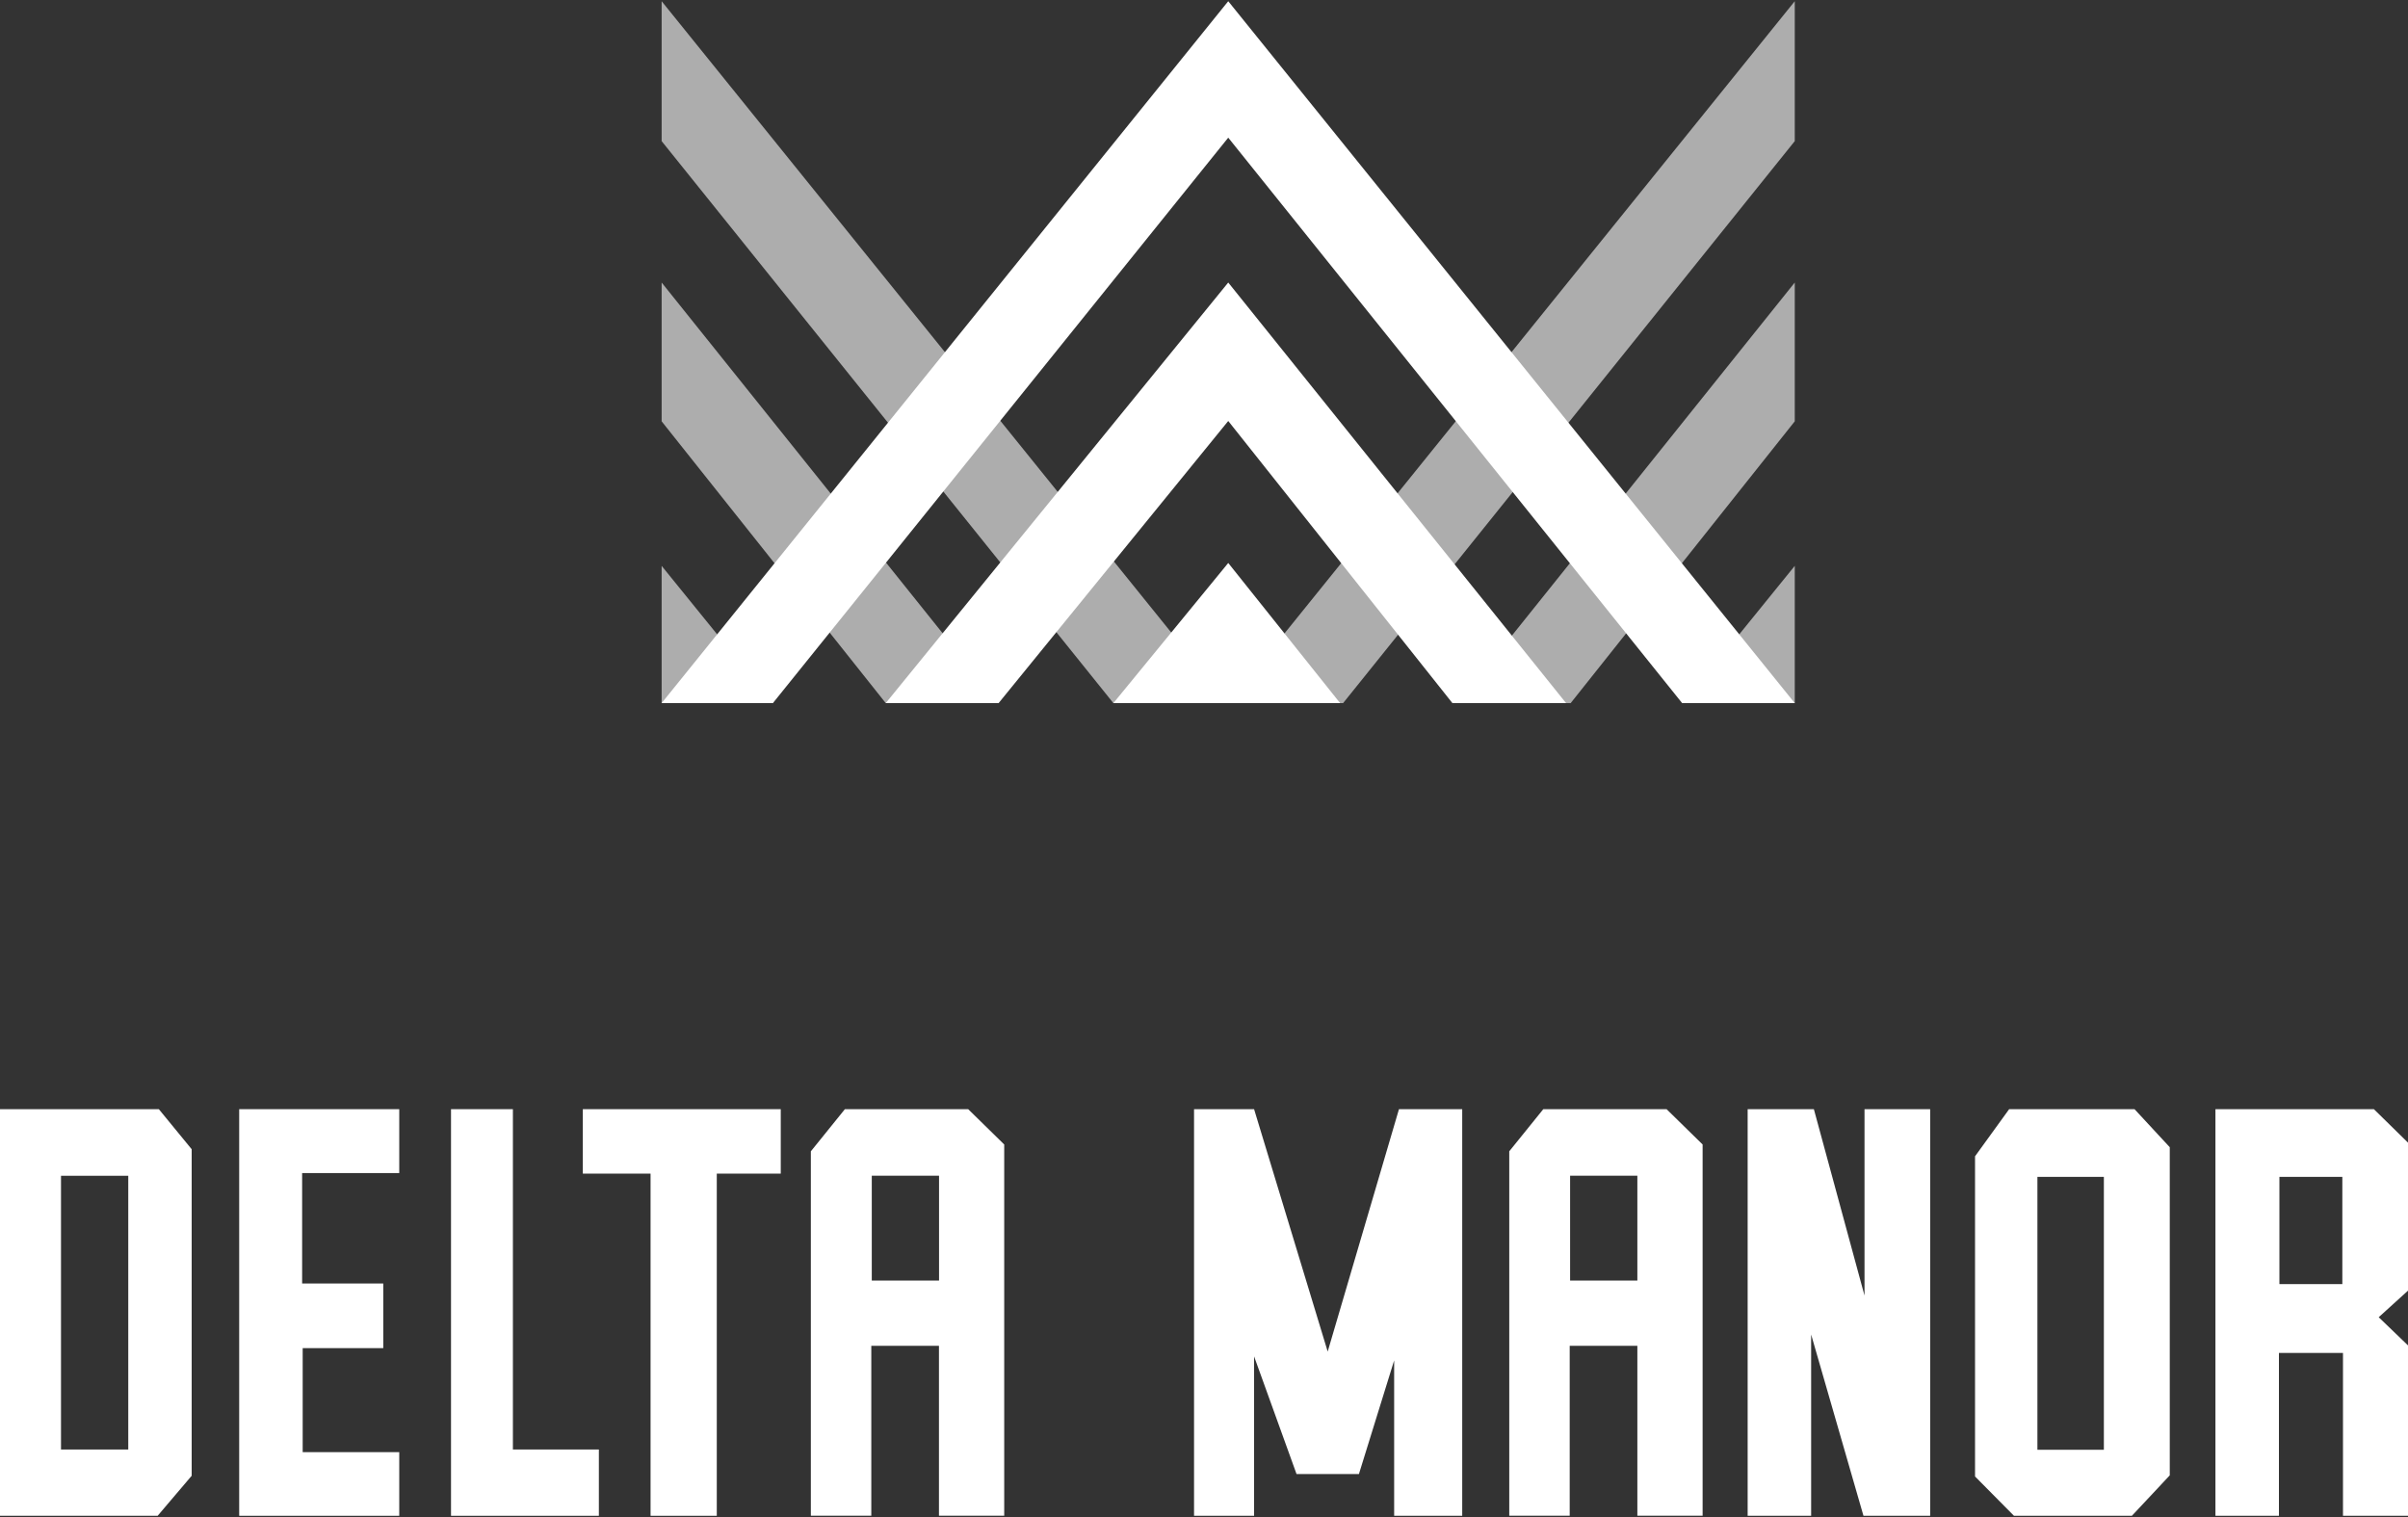 <?xml version="1.0" encoding="UTF-8"?>
<svg id="logos" xmlns="http://www.w3.org/2000/svg" viewBox="0 0 300 189">
  <rect x="0" y="0" width="300" height="189" fill="#333333" stroke="none"/>
  <defs>
    <style>
      .cls-1 {
        opacity: .6;
      }

      .cls-2 {
        fill: #fff;
        stroke-width: 0px;
      }
    </style>
  </defs>
  <g>
    <g class="cls-1">
      <g>
        <polygon class="cls-2" points="82.43 .15 153.02 87.6 138.71 87.6 82.43 17.58 82.43 .15"/>
        <polygon class="cls-2" points="82.43 35.2 124.41 87.6 110.35 87.6 82.43 52.49 82.43 35.2"/>
        <polygon class="cls-2" points="82.43 70.5 96.29 87.6 82.43 87.6 82.43 70.5"/>
      </g>
      <g>
        <polygon class="cls-2" points="223.6 .15 153.02 87.6 167.33 87.6 223.6 17.58 223.6 .15"/>
        <polygon class="cls-2" points="223.6 35.2 181.62 87.6 195.68 87.6 223.6 52.49 223.6 35.2"/>
        <polygon class="cls-2" points="223.6 70.5 209.74 87.6 223.6 87.6 223.6 70.5"/>
      </g>
    </g>
    <g>
      <polygon class="cls-2" points="82.43 87.6 153.02 .15 223.6 87.6 209.57 87.6 153.02 17.15 96.29 87.6 82.43 87.6"/>
      <polygon class="cls-2" points="110.35 87.6 153.02 35.2 195.11 87.6 180.95 87.6 153.02 52.45 124.41 87.6 110.35 87.6"/>
      <polygon class="cls-2" points="138.71 87.6 153.02 70.14 166.96 87.6 138.71 87.6"/>
    </g>
  </g>
  <g>
    <path class="cls-2" d="M19.79,138.19H0v50.66h19.64l4.24-4.99v-40.68l-4.09-4.99ZM15.97,180.59H7.6v-34.1h8.38v34.1Z"/>
    <path class="cls-2" d="M120.62,138.19h-15.36l-4.24,5.25v45.4h7.53v-21.17h8.43v21.17h8.13v-46.25l-4.49-4.4ZM116.99,159.54h-8.38v-13.06h8.38v13.06Z"/>
    <path class="cls-2" d="M207.63,138.19h-15.36l-4.24,5.25v45.4h7.53v-21.17h8.43v21.17h8.13v-46.25l-4.49-4.4ZM203.99,159.54h-8.38v-13.06h8.38v13.06Z"/>
    <polygon class="cls-2" points="29.8 138.19 29.8 188.85 49.74 188.85 49.74 180.92 37.71 180.92 37.71 167.96 47.75 167.96 47.75 159.91 37.64 159.91 37.64 146.15 49.74 146.15 49.74 138.19 29.8 138.19"/>
    <polygon class="cls-2" points="56.19 138.19 56.19 188.85 74.61 188.85 74.61 180.59 63.9 180.59 63.9 138.19 56.19 138.19"/>
    <polygon class="cls-2" points="97.27 138.19 72.61 138.19 72.61 146.22 81.05 146.22 81.05 188.85 89.3 188.85 89.3 146.22 97.27 146.22 97.27 138.19"/>
    <polygon class="cls-2" points="148.76 188.85 148.76 138.19 156.24 138.19 165.41 168.39 174.29 138.19 182.17 138.19 182.17 188.85 173.69 188.85 173.69 169.49 169.3 183.65 161.53 183.65 156.24 168.99 156.24 188.85 148.76 188.85"/>
    <polygon class="cls-2" points="217.73 138.19 217.73 188.85 225.64 188.85 225.64 166.26 232.16 188.85 240.47 188.85 240.47 138.19 232.29 138.19 232.29 161.41 225.98 138.19 217.73 138.19"/>
    <path class="cls-2" d="M265.93,138.19h-15.62l-4.25,5.87v39.89l4.85,4.9h14.69l4.72-5.04v-40.88l-4.39-4.74ZM262.11,180.62h-8.28v-34h8.28v34Z"/>
    <path class="cls-2" d="M300,142.36l-4.25-4.17h-19.74v50.66h7.91v-20.29h7.98v20.29h8.11v-21.22l-3.66-3.52,3.66-3.32v-18.41ZM291.82,159.98h-7.84v-13.36h7.84v13.36Z"/>
  </g>
</svg>